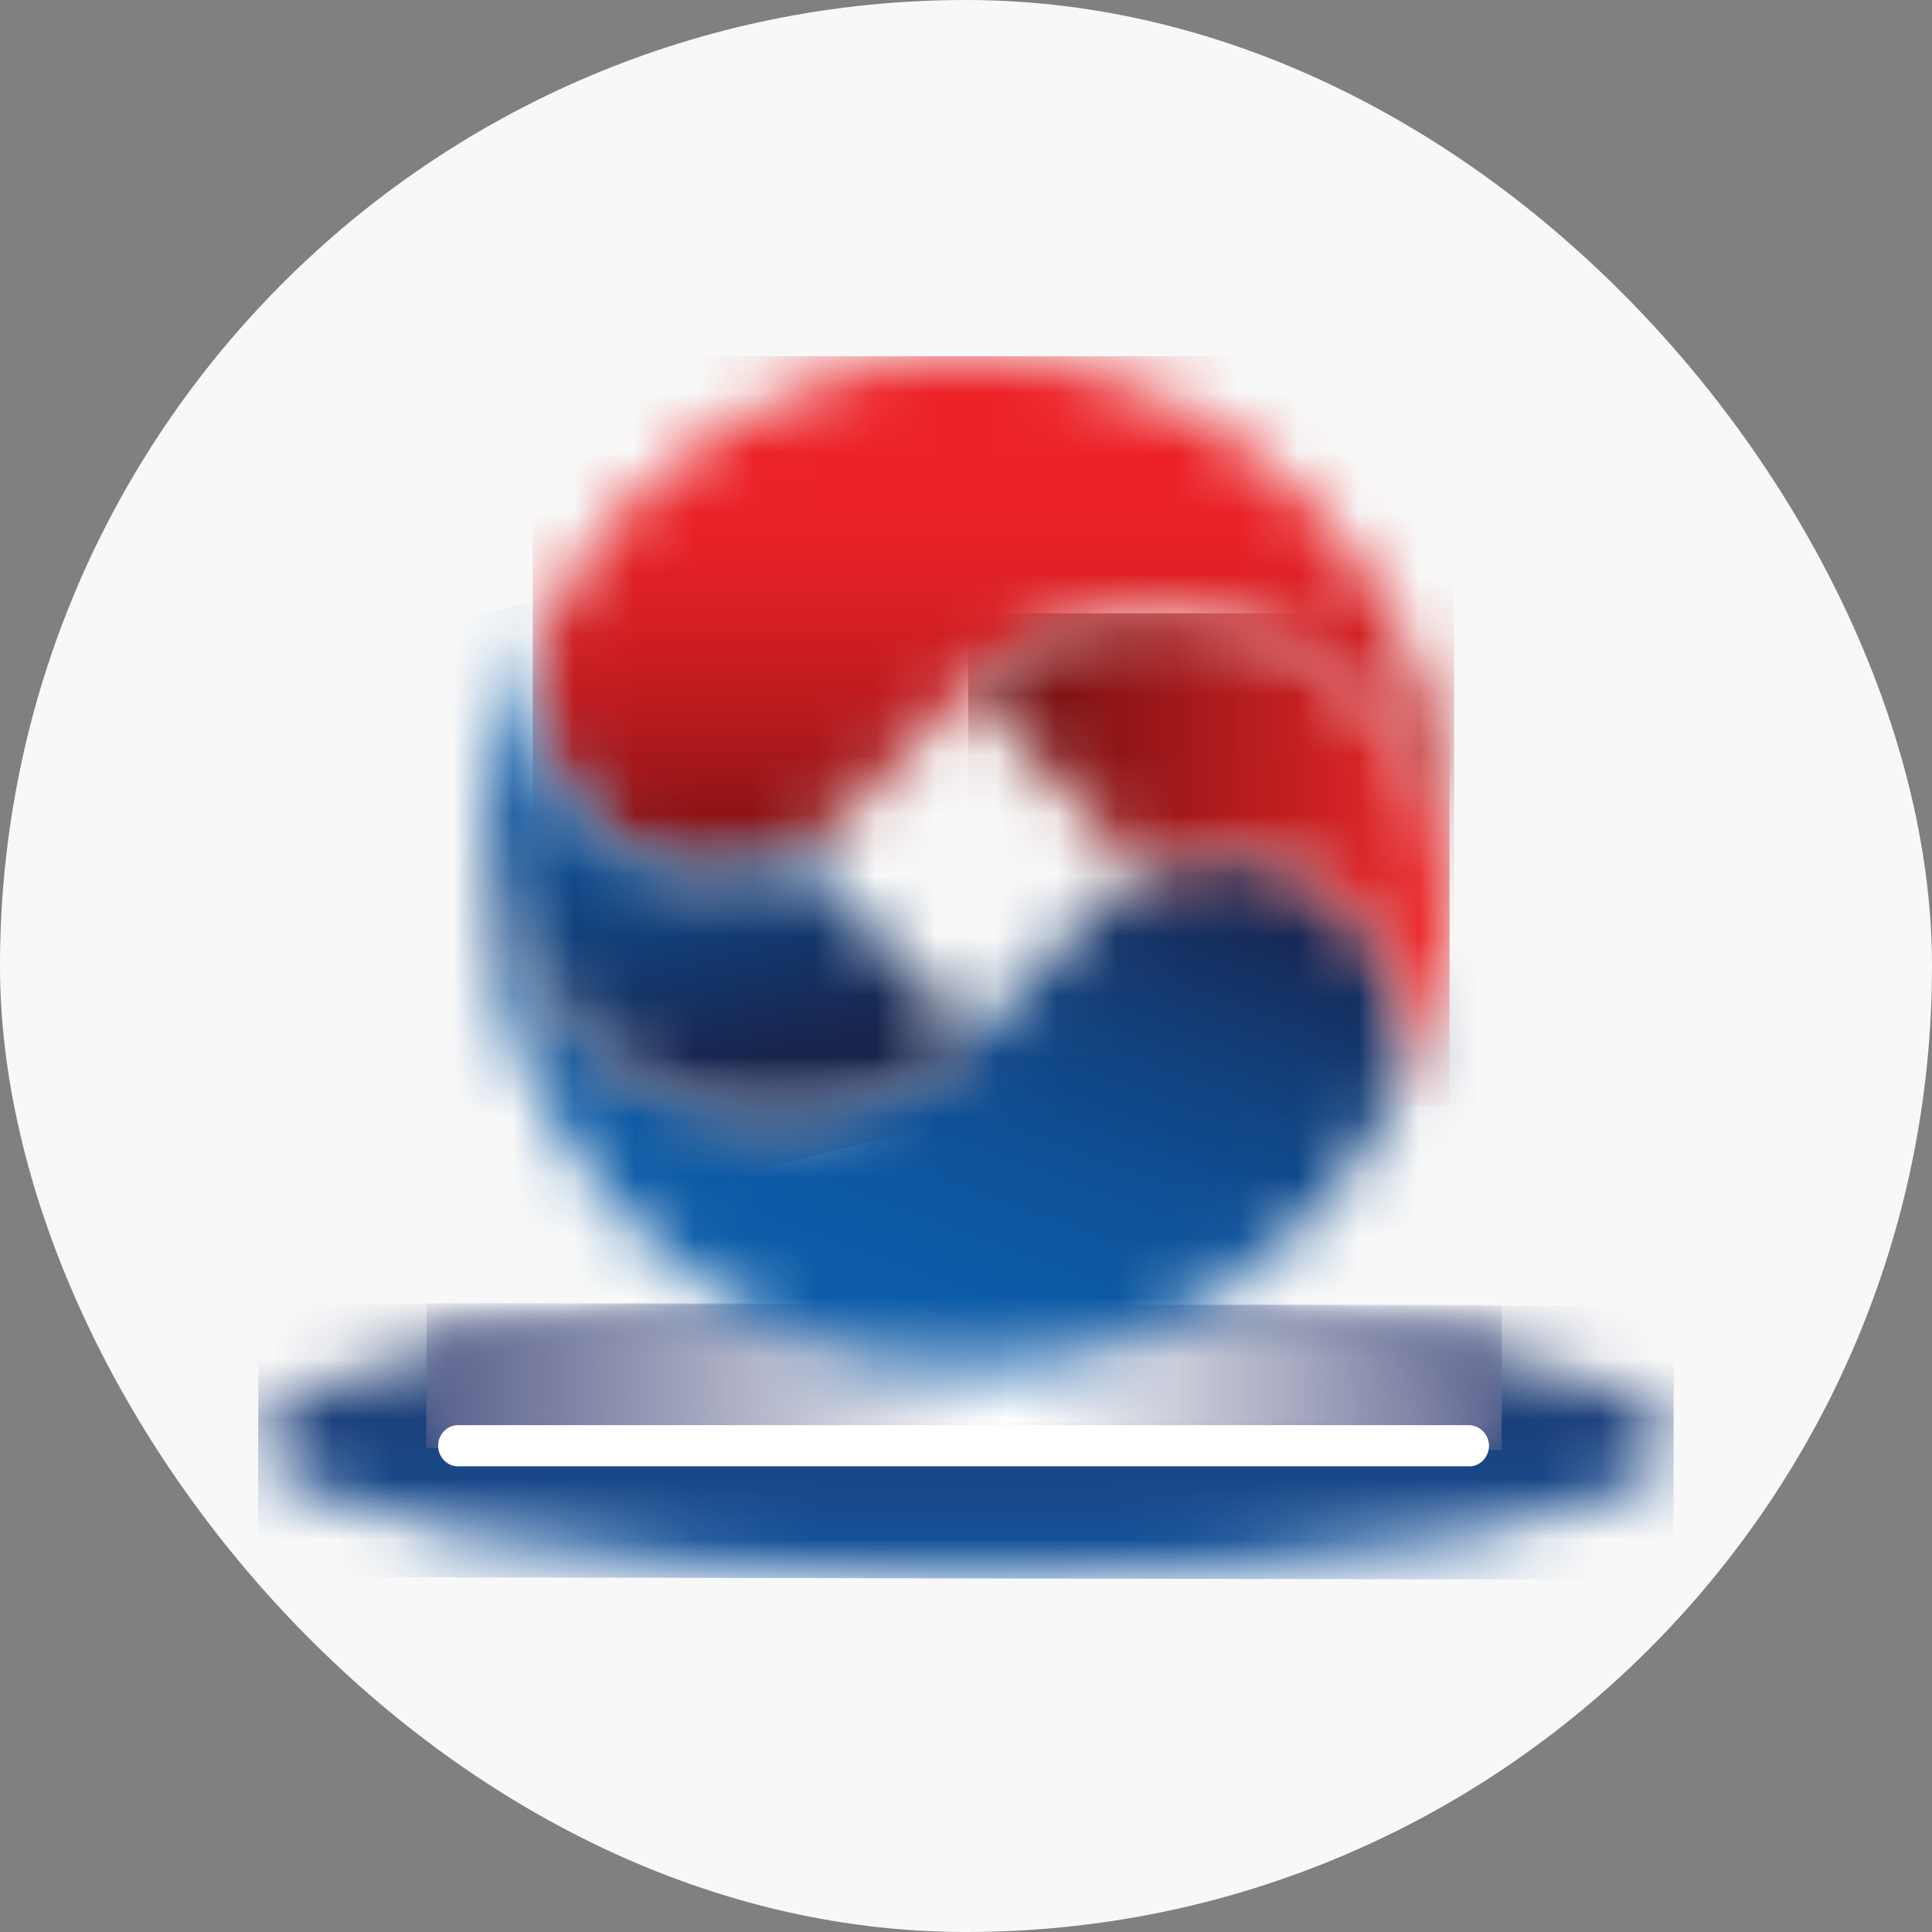 <svg width="32" height="32" viewBox="0 0 32 32" fill="none" xmlns="http://www.w3.org/2000/svg">
<rect x="0" y="0" width="32" height="32" fill="#808080" stroke="none"/>
<rect width="32" height="32" rx="16" fill="#F8F8F8"/>
<mask id="mask0_5895_6938" style="mask-type:luminance" maskUnits="userSpaceOnUse" x="4" y="21" width="24" height="6">
<path d="M15.884 21.633C9.469 21.633 4.28 22.619 4.28 23.851C4.28 25.088 9.52 26.095 15.992 26.106C22.458 26.122 27.703 25.119 27.709 23.888C27.709 22.651 22.468 21.638 15.997 21.627H15.884V21.633Z" fill="white"/>
</mask>
<g mask="url(#mask0_5895_6938)">
<path d="M4.281 21.588L4.272 26.12L27.716 26.167L27.724 21.635L4.281 21.588Z" fill="url(#paint0_linear_5895_6938)"/>
</g>
<mask id="mask1_5895_6938" style="mask-type:luminance" maskUnits="userSpaceOnUse" x="7" y="21" width="18" height="3">
<path d="M15.864 21.612C12.325 21.612 9.168 21.921 7.069 22.412L7.268 23.953L24.67 23.985L24.874 22.444C22.755 21.943 19.552 21.617 15.972 21.612H15.864Z" fill="white"/>
</mask>
<g mask="url(#mask1_5895_6938)">
<path d="M7.065 21.579L7.061 23.983L24.871 24.016L24.875 21.611L7.065 21.579Z" fill="url(#paint1_linear_5895_6938)"/>
</g>
<mask id="mask2_5895_6938" style="mask-type:luminance" maskUnits="userSpaceOnUse" x="7" y="21" width="18" height="3">
<path d="M15.864 21.612C12.325 21.612 9.168 21.921 7.069 22.412L7.268 23.953L24.67 23.985L24.874 22.444C22.755 21.943 19.552 21.617 15.972 21.612H15.864Z" fill="white"/>
</mask>
<g mask="url(#mask2_5895_6938)">
<path d="M7.065 21.579L7.061 23.983L24.871 24.016L24.875 21.611L7.065 21.579Z" fill="url(#paint2_linear_5895_6938)"/>
</g>
<path d="M24.663 23.951C24.663 23.765 24.52 23.615 24.341 23.605H7.583C7.405 23.605 7.257 23.759 7.257 23.946C7.257 24.132 7.405 24.287 7.583 24.287H24.341C24.52 24.287 24.663 24.127 24.663 23.946" fill="white"/>
<mask id="mask3_5895_6938" style="mask-type:luminance" maskUnits="userSpaceOnUse" x="8" y="13" width="16" height="10">
<path d="M8.037 14.25C8.032 18.873 11.612 22.637 16.046 22.637C19.075 22.642 21.715 20.893 23.084 18.308C23.201 17.972 23.268 17.609 23.268 17.231C23.268 15.514 21.94 14.122 20.295 14.117C19.473 14.117 18.732 14.464 18.191 15.023L16.373 16.895C15.499 17.865 14.258 18.462 12.879 18.462C10.233 18.452 8.088 16.212 8.093 13.445C8.093 13.376 8.093 13.291 8.093 13.211C8.052 13.546 8.032 13.888 8.032 14.24" fill="white"/>
</mask>
<g mask="url(#mask3_5895_6938)">
<path d="M9.723 8.222L5.19 21.597L21.576 27.648L26.109 14.272L9.723 8.222Z" fill="url(#paint3_linear_5895_6938)"/>
</g>
<mask id="mask4_5895_6938" style="mask-type:luminance" maskUnits="userSpaceOnUse" x="8" y="5" width="17" height="11">
<path d="M16.061 5.9C13.073 5.9 10.469 7.606 9.084 10.139C8.921 10.523 8.829 10.944 8.829 11.392C8.829 13.108 10.157 14.5 11.802 14.5C12.624 14.5 13.37 14.153 13.906 13.599L15.724 11.727C16.598 10.757 17.839 10.155 19.213 10.16C21.859 10.16 24.004 12.41 23.999 15.172C23.999 15.278 23.999 15.401 23.988 15.518C24.045 15.113 24.075 14.708 24.075 14.292C24.085 9.664 20.5 5.911 16.067 5.9H16.051L16.061 5.9Z" fill="white"/>
</mask>
<g mask="url(#mask4_5895_6938)">
<path d="M24.085 5.9H8.823V15.518H24.085V5.9Z" fill="url(#paint4_linear_5895_6938)"/>
</g>
<mask id="mask5_5895_6938" style="mask-type:luminance" maskUnits="userSpaceOnUse" x="8" y="10" width="9" height="9">
<path d="M8.1 13.232C8.1 13.312 8.1 13.392 8.1 13.466C8.1 16.228 10.24 18.473 12.886 18.483C14.132 18.483 15.266 17.988 16.124 17.177L13.223 14.143C12.799 14.378 12.319 14.511 11.808 14.511C10.164 14.511 8.831 13.114 8.836 11.403C8.836 10.955 8.928 10.534 9.091 10.15C8.58 11.083 8.238 12.133 8.105 13.248" fill="white"/>
</mask>
<g mask="url(#mask5_5895_6938)">
<path d="M15.685 8.245L6.286 10.589L8.527 20.38L17.926 18.035L15.685 8.245Z" fill="url(#paint5_linear_5895_6938)"/>
</g>
<mask id="mask6_5895_6938" style="mask-type:luminance" maskUnits="userSpaceOnUse" x="16" y="10" width="9" height="9">
<path d="M19.07 10.158C17.91 10.195 16.848 10.659 16.036 11.411L18.952 14.46C19.356 14.252 19.81 14.13 20.296 14.13C21.94 14.13 23.273 15.527 23.268 17.243C23.268 17.617 23.202 17.979 23.084 18.315C23.534 17.462 23.845 16.513 23.994 15.516C23.999 15.399 24.004 15.276 24.004 15.169C24.009 12.45 21.935 10.238 19.346 10.158H19.07Z" fill="white"/>
</mask>
<g mask="url(#mask6_5895_6938)">
<path d="M24.009 10.158H16.036V18.32H24.009V10.158Z" fill="url(#paint6_linear_5895_6938)"/>
</g>
<defs>
<linearGradient id="paint0_linear_5895_6938" x1="15.892" y1="21.672" x2="15.884" y2="26.158" gradientUnits="userSpaceOnUse">
<stop stop-color="#20366A"/>
<stop offset="0.26" stop-color="#1D3B73"/>
<stop offset="0.69" stop-color="#18498B"/>
<stop offset="1" stop-color="#1357A2"/>
</linearGradient>
<linearGradient id="paint1_linear_5895_6938" x1="6.463" y1="23.042" x2="24.616" y2="23.072" gradientUnits="userSpaceOnUse">
<stop stop-color="#676D94"/>
<stop offset="0.06" stop-color="#6F759A"/>
<stop offset="0.17" stop-color="#888DAB"/>
<stop offset="0.3" stop-color="#B0B3C7"/>
<stop offset="0.45" stop-color="#E6E7EE"/>
<stop offset="0.52" stop-color="white"/>
<stop offset="0.59" stop-color="#DFE1E9"/>
<stop offset="0.73" stop-color="#ACAFC4"/>
<stop offset="0.84" stop-color="#868BAA"/>
<stop offset="0.94" stop-color="#6F7599"/>
<stop offset="1" stop-color="#676D94"/>
</linearGradient>
<linearGradient id="paint2_linear_5895_6938" x1="7.466" y1="22.77" x2="25.22" y2="22.8" gradientUnits="userSpaceOnUse">
<stop stop-color="#60658F"/>
<stop offset="0.17" stop-color="#9094B1"/>
<stop offset="0.52" stop-color="white"/>
<stop offset="1" stop-color="#60658F"/>
</linearGradient>
<linearGradient id="paint3_linear_5895_6938" x1="13.896" y1="22.091" x2="17.127" y2="13.341" gradientUnits="userSpaceOnUse">
<stop stop-color="#0C5DAA"/>
<stop offset="0.19" stop-color="#0C5AA5"/>
<stop offset="0.41" stop-color="#0E5198"/>
<stop offset="0.63" stop-color="#114482"/>
<stop offset="0.86" stop-color="#153163"/>
<stop offset="1" stop-color="#18234C"/>
</linearGradient>
<linearGradient id="paint4_linear_5895_6938" x1="16.668" y1="7.811" x2="16.668" y2="14.469" gradientUnits="userSpaceOnUse">
<stop stop-color="#EC2227"/>
<stop offset="0.16" stop-color="#E72126"/>
<stop offset="0.34" stop-color="#D81F23"/>
<stop offset="0.55" stop-color="#C01B1F"/>
<stop offset="0.76" stop-color="#9F1619"/>
<stop offset="0.98" stop-color="#750F11"/>
<stop offset="1" stop-color="#700F11"/>
</linearGradient>
<linearGradient id="paint5_linear_5895_6938" x1="11.304" y1="10.707" x2="12.989" y2="17.464" gradientUnits="userSpaceOnUse">
<stop stop-color="#0C5DAA"/>
<stop offset="0.17" stop-color="#0C58A3"/>
<stop offset="0.42" stop-color="#0F4C8F"/>
<stop offset="0.72" stop-color="#13396F"/>
<stop offset="1" stop-color="#18234C"/>
</linearGradient>
<linearGradient id="paint6_linear_5895_6938" x1="16.715" y1="14.386" x2="23.524" y2="14.386" gradientUnits="userSpaceOnUse">
<stop stop-color="#700F11"/>
<stop offset="0.71" stop-color="#C51F21"/>
<stop offset="1" stop-color="#EA2629"/>
</linearGradient>
</defs>
</svg>
